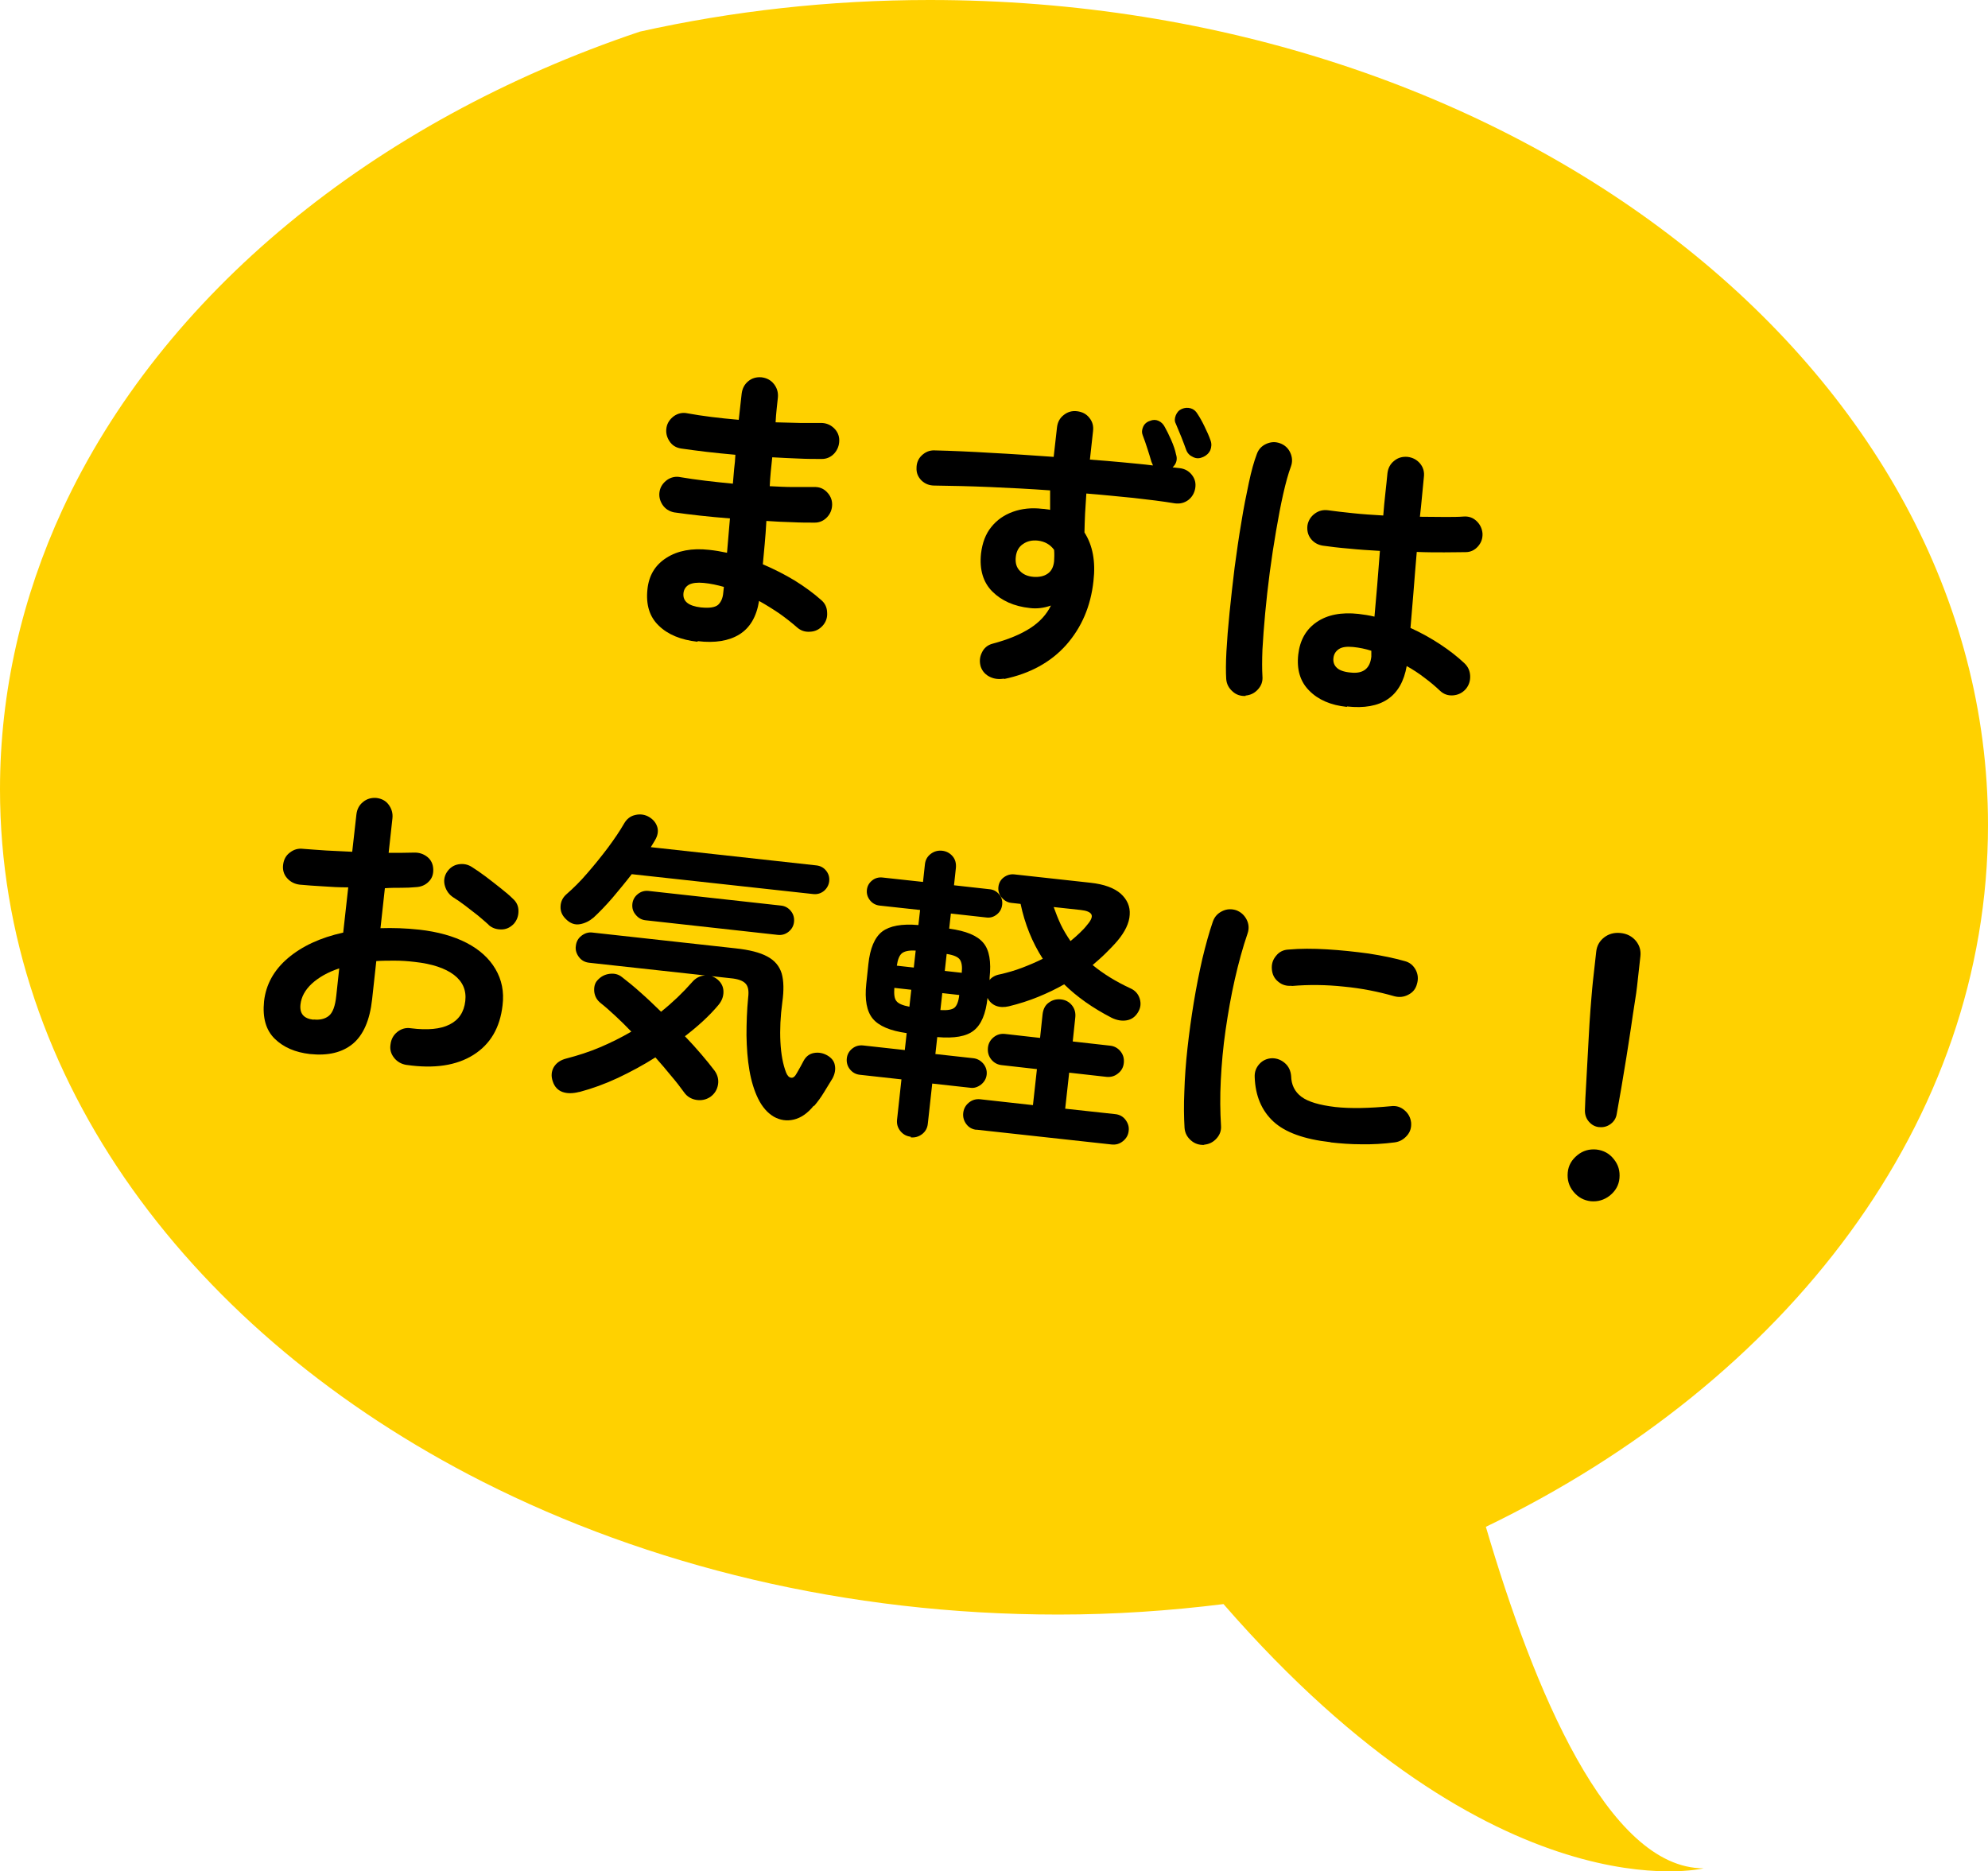 <?xml version="1.0" encoding="UTF-8"?>
<svg id="_レイヤー_2" data-name="レイヤー 2" xmlns="http://www.w3.org/2000/svg" viewBox="0 0 94.94 89.37">
  <defs>
    <style>
      .cls-1 {
        fill: #ffd100;
      }
    </style>
  </defs>
  <g id="_レイヤー_1-2" data-name="レイヤー 1">
    <g>
      <path class="cls-1" d="M0,37.7c0-4.69,1.06-9.19,2.98-13.36C7.73,14.08,17.79,5.8,30.56,1.51,34.96.53,39.6,0,44.4,0c27.92,0,50.54,17.64,50.54,39.4,0,14.16-9.59,26.57-23.98,33.52,2.28,7.76,5.82,16.31,10.4,16.31,0,0-9.84,2.42-22.93-12.62-2.57.32-5.2.5-7.89.5-10.14,0-19.58-2.34-27.5-6.35C9.18,63.73,0,51.56,0,37.7h0Z"/>
      <g>
        <path d="M33.31,30.65c-.79-.09-1.41-.34-1.85-.77-.44-.42-.62-1-.54-1.74.07-.66.37-1.16.91-1.5.53-.34,1.21-.47,2.03-.38.29.03.58.08.86.14l.14-1.64c-1.01-.08-1.9-.18-2.67-.29-.24-.05-.42-.17-.55-.36-.13-.2-.18-.41-.14-.64.04-.23.17-.41.36-.55.19-.13.41-.18.64-.13.36.06.76.12,1.19.17.43.05.87.1,1.31.14.02-.23.04-.47.06-.7.03-.23.05-.46.06-.68-.47-.04-.93-.09-1.38-.14-.44-.05-.85-.11-1.22-.16-.24-.04-.42-.15-.55-.35-.13-.2-.18-.41-.14-.65.04-.23.17-.41.36-.55.19-.13.41-.18.64-.13.71.13,1.52.23,2.45.31l.14-1.25c.03-.24.13-.44.31-.59.18-.15.39-.21.64-.19.24.03.44.13.59.32s.21.4.19.64c-.02.17-.04.36-.06.56-.02.2-.04.41-.05.63.4.01.78.02,1.16.03.37,0,.71,0,1.01,0,.23,0,.44.08.61.24.17.16.26.36.26.59,0,.24-.08.45-.24.63-.16.17-.36.26-.59.26-.34,0-.72,0-1.12-.02-.4-.01-.82-.04-1.25-.06-.02.22-.05.45-.07.68-.02.23-.04.46-.05.7.39.02.76.04,1.12.04.36,0,.69,0,.99,0,.24-.01.44.06.61.23.17.17.26.37.26.6,0,.23-.08.44-.24.61-.16.17-.36.26-.59.26-.33,0-.69,0-1.08-.02-.39-.01-.8-.03-1.23-.06-.02.39-.05.76-.08,1.1s-.06.67-.09.97c.54.23,1.05.49,1.53.78.48.3.89.6,1.25.92.18.15.28.34.29.59.02.25-.05.46-.21.64-.16.18-.36.28-.6.29-.24.02-.45-.05-.63-.21-.25-.22-.53-.44-.84-.66-.31-.21-.63-.41-.97-.6-.12.76-.44,1.29-.94,1.6-.5.31-1.17.42-1.99.32ZM33.48,29.01c.4.04.66,0,.81-.12.14-.13.23-.32.25-.58l.03-.28c-.32-.09-.64-.16-.96-.19-.31-.03-.54,0-.7.08-.16.09-.25.23-.27.41-.04.39.24.61.83.68Z"/>
        <path d="M47.95,32.41c-.24.04-.46.02-.67-.08-.21-.1-.36-.26-.44-.48-.07-.23-.06-.46.05-.68.1-.22.28-.37.52-.43.75-.2,1.34-.45,1.79-.74.45-.29.78-.65.99-1.08-.34.12-.68.16-1,.12-.76-.08-1.36-.35-1.8-.79s-.62-1.05-.54-1.81c.06-.51.22-.94.49-1.27.27-.34.62-.58,1.04-.73.42-.15.88-.2,1.39-.14.07,0,.13.01.2.02.06,0,.12.02.18.03,0-.15,0-.3,0-.46,0-.16,0-.31,0-.47-.97-.07-1.93-.12-2.88-.16-.95-.04-1.83-.06-2.64-.07-.25,0-.45-.08-.62-.24-.17-.17-.25-.37-.24-.6,0-.23.08-.44.25-.6s.37-.25.61-.24c.83.02,1.73.06,2.72.12.98.05,1.97.12,2.97.19l.16-1.42c.03-.24.13-.43.32-.58.19-.15.4-.21.64-.18.24.03.44.13.58.31.15.18.21.39.18.64l-.15,1.36c.53.04,1.05.08,1.56.13.5.05.99.09,1.45.15,0-.02-.02-.05-.03-.08-.01-.03-.03-.06-.04-.09-.05-.17-.11-.38-.19-.62-.08-.24-.15-.46-.23-.66-.05-.12-.04-.25.02-.39s.17-.24.33-.29c.14-.06.28-.06.41,0,.13.06.23.16.3.3.09.16.19.36.3.61.11.25.19.48.23.68.08.24.03.45-.16.63l.35.04c.23.03.42.13.57.32.15.19.2.4.16.64-.04.23-.15.42-.33.56-.19.14-.4.19-.64.16-.6-.1-1.26-.18-1.98-.26-.73-.07-1.48-.15-2.25-.21-.02.31-.04.63-.06.95-.02.32-.02.62-.03.91.39.61.54,1.38.43,2.32-.13,1.21-.57,2.22-1.3,3.05-.73.82-1.72,1.37-2.97,1.63ZM49.35,27.55c.28.02.51-.03.68-.15.18-.12.28-.32.31-.59,0-.08.01-.17.01-.26,0-.1,0-.2-.01-.29-.18-.25-.44-.4-.77-.44-.27-.03-.51.02-.71.16-.2.13-.32.34-.35.62-.03.28.03.5.2.67.16.17.38.26.65.28ZM57.44,21.83c-.15.07-.3.08-.46,0-.16-.07-.27-.18-.33-.34-.06-.17-.14-.38-.23-.61-.1-.24-.19-.45-.27-.65-.06-.11-.06-.24,0-.39s.15-.25.29-.31c.14-.06.28-.07.42-.03s.25.13.33.27c.1.15.21.34.33.59.12.24.22.47.29.67.06.16.05.32-.01.47-.07.15-.19.26-.35.33Z"/>
        <path d="M59.49,33.24c-.25.01-.46-.06-.63-.22-.18-.16-.28-.35-.3-.59-.02-.32-.02-.76.01-1.32.03-.55.08-1.17.15-1.86.07-.69.15-1.4.24-2.14.1-.74.2-1.45.32-2.15.11-.7.24-1.33.36-1.9.12-.57.25-1.03.38-1.37.08-.23.23-.39.45-.49.22-.1.44-.11.66-.03.22.08.39.23.49.45.1.22.11.44.03.66-.13.35-.25.79-.37,1.32s-.23,1.12-.34,1.76c-.11.64-.21,1.29-.3,1.97-.09.68-.16,1.33-.22,1.96-.06.63-.1,1.21-.13,1.73-.02.52-.02.95,0,1.28.02.24-.05.44-.21.62-.16.18-.36.28-.6.3ZM64.32,33.76c-.77-.08-1.37-.34-1.8-.78-.43-.43-.6-1.01-.52-1.72.08-.69.37-1.2.88-1.55.51-.35,1.18-.48,2-.39.25.03.51.07.76.13.04-.46.08-.95.13-1.49.04-.54.09-1.09.13-1.65-.52-.03-1.01-.06-1.49-.11-.48-.04-.89-.09-1.24-.14-.24-.04-.43-.15-.57-.33s-.19-.4-.16-.64c.04-.23.16-.42.35-.56.19-.14.4-.19.63-.16.34.05.73.09,1.19.14.46.05.94.08,1.45.11.03-.37.06-.72.1-1.06.04-.34.07-.66.1-.96.03-.24.13-.44.32-.59.18-.15.39-.21.64-.19.25.03.45.14.6.32s.21.4.18.64c-.03.3-.06.61-.09.93-.03.32-.06.64-.1.97.43,0,.82.01,1.18.01.36,0,.66,0,.9-.02.24-.02.45.05.62.21s.27.36.29.6c.01.24-.06.44-.22.62-.16.18-.36.27-.59.27-.28,0-.62.01-1.02.01-.41,0-.84,0-1.31-.02-.06.68-.11,1.33-.16,1.96-.05.63-.1,1.19-.14,1.67.51.23.99.5,1.43.79.44.29.82.59,1.14.89.18.17.27.37.28.61.01.24-.06.45-.21.63-.16.18-.36.28-.6.3-.24.02-.45-.05-.63-.22-.22-.21-.47-.42-.74-.62-.27-.21-.55-.39-.85-.56-.26,1.47-1.21,2.11-2.85,1.93ZM64.5,32.12c.6.07.93-.19.99-.76,0-.03,0-.07,0-.12s0-.1,0-.16c-.28-.09-.57-.15-.87-.18-.3-.03-.53,0-.68.1-.15.1-.24.24-.26.43-.02.18.03.34.16.46.12.12.34.2.65.23Z"/>
        <path d="M19.41,50.86c-.24-.04-.44-.15-.59-.34-.15-.19-.21-.4-.17-.64.03-.25.14-.45.33-.6.19-.15.41-.21.65-.17.79.1,1.41.04,1.84-.18.44-.22.69-.59.75-1.12.06-.51-.12-.93-.54-1.25-.42-.32-1.05-.53-1.88-.62-.33-.04-.64-.06-.95-.06-.3,0-.6,0-.88.02l-.2,1.83c-.11,1-.42,1.7-.92,2.12-.51.42-1.19.58-2.05.49-.7-.08-1.26-.32-1.68-.73-.42-.41-.59-1-.51-1.79.09-.8.47-1.49,1.14-2.06s1.55-.98,2.64-1.22l.24-2.16c-.42,0-.83-.02-1.22-.05-.39-.02-.76-.05-1.1-.08-.24-.03-.44-.13-.6-.31-.16-.18-.22-.4-.19-.64.03-.24.13-.44.32-.58.19-.15.4-.21.64-.18.34.03.71.05,1.11.08.4.02.81.04,1.23.06l.2-1.78c.03-.25.13-.45.32-.6.18-.15.4-.21.64-.19.24.03.44.13.58.32.14.19.21.41.18.66l-.18,1.64c.22,0,.43,0,.63,0,.2,0,.39-.01.57-.01.25-.01.46.06.64.2s.28.34.29.59c.01.25-.06.45-.23.61-.16.16-.37.24-.61.25-.21.02-.43.03-.68.03s-.51,0-.79.02l-.21,1.91c.59-.02,1.21,0,1.85.07.89.1,1.64.31,2.26.63.62.32,1.08.74,1.38,1.25.3.51.42,1.08.34,1.73-.12,1.07-.58,1.86-1.39,2.37-.81.51-1.87.67-3.19.48ZM14.98,48.69c.29.03.53-.02.72-.17.19-.15.31-.47.36-.97l.14-1.3c-.55.18-.98.43-1.31.73-.32.3-.5.63-.54.99-.05.44.16.68.62.73ZM23.34,44.17c-.14-.13-.32-.28-.52-.45-.21-.16-.41-.32-.62-.48-.21-.16-.39-.28-.55-.38-.2-.13-.33-.31-.4-.54s-.04-.45.08-.65c.14-.22.33-.35.56-.39.24-.04.45,0,.65.13.19.12.41.27.65.45.24.18.48.37.72.56.24.19.43.35.58.5.18.16.27.35.27.59s-.07.44-.23.62c-.17.17-.36.26-.59.26-.23,0-.43-.06-.61-.22Z"/>
        <path d="M27.66,52.15c-.31.08-.58.08-.8,0-.22-.08-.38-.25-.46-.5-.09-.25-.07-.48.05-.69.13-.21.33-.34.61-.41.54-.14,1.07-.31,1.59-.53.52-.22,1.02-.47,1.5-.75-.25-.26-.5-.51-.75-.74-.25-.23-.48-.44-.71-.62-.18-.14-.28-.32-.31-.54-.02-.22.02-.41.15-.55.16-.18.35-.28.58-.31.23-.03.43.02.6.16.27.21.57.45.89.74.32.28.64.59.97.91.55-.44,1.04-.91,1.48-1.41.16-.19.36-.3.59-.32.24-.03.45.04.64.2.18.16.27.35.27.58,0,.23-.08.44-.25.64-.21.25-.45.5-.72.75-.27.25-.56.49-.87.73.28.29.54.58.78.86.24.28.45.54.64.79.14.2.2.42.16.66-.04.24-.16.44-.37.59-.2.13-.42.18-.67.14-.24-.04-.44-.16-.58-.36-.18-.25-.38-.51-.62-.79-.23-.28-.48-.58-.75-.88-.58.37-1.18.69-1.79.98-.62.29-1.23.51-1.83.67ZM27.01,43.88c-.17-.17-.25-.36-.24-.59s.1-.42.28-.58c.32-.28.66-.61,1-1.01.34-.39.67-.8.98-1.21.31-.42.57-.8.77-1.15.13-.23.31-.37.55-.42.23-.05.45-.02.65.1s.33.28.39.48c.06.2.02.41-.11.63-.03.05-.06.1-.09.15-.04.06-.07.12-.11.18l7.9.87c.19.02.35.1.47.25s.17.31.15.51c-.02.18-.11.34-.25.46-.15.12-.32.17-.51.15l-8.67-.95c-.3.39-.61.76-.92,1.13-.32.37-.62.68-.9.94-.2.17-.42.28-.66.32-.24.04-.46-.04-.66-.24ZM38.86,52.81c-.29.36-.61.58-.95.66-.34.08-.66.03-.96-.14-.3-.18-.55-.46-.75-.87-.18-.37-.32-.82-.41-1.34-.09-.52-.13-1.08-.14-1.67,0-.6.02-1.2.08-1.81.04-.32,0-.54-.13-.67-.12-.13-.36-.22-.71-.25l-6.75-.74c-.2-.02-.37-.11-.49-.27-.12-.16-.18-.34-.15-.53.02-.2.11-.37.27-.49.16-.12.33-.18.54-.15l6.8.75c.67.07,1.18.2,1.53.39.36.19.58.46.69.81.1.35.11.81.03,1.38-.09.67-.12,1.3-.09,1.89.03.59.12,1.07.27,1.46.06.15.14.24.24.25.1.02.19-.06.28-.23.06-.11.12-.21.17-.3.05-.09.1-.18.15-.28.11-.2.27-.33.49-.37.22-.04.43,0,.63.11.21.12.34.28.37.48.04.2,0,.41-.11.62-.12.2-.26.43-.41.67-.15.25-.31.46-.47.65ZM30.82,43.95c-.18-.02-.34-.11-.46-.26-.13-.15-.18-.32-.16-.52.02-.19.11-.35.26-.47s.32-.17.51-.15l6.33.7c.19.02.35.11.47.26.12.15.17.32.15.52-.02.19-.11.35-.26.47-.15.12-.32.17-.51.15l-6.33-.7Z"/>
        <path d="M43.5,54.29c-.2-.02-.37-.11-.5-.27-.13-.16-.18-.34-.16-.54l.21-1.93-1.99-.22c-.19-.02-.35-.11-.47-.26s-.17-.33-.15-.52c.02-.19.11-.35.26-.47s.32-.17.52-.15l1.99.22.09-.81c-.79-.11-1.33-.34-1.62-.69-.29-.35-.39-.91-.31-1.66l.1-.94c.08-.76.3-1.28.66-1.56.36-.27.93-.38,1.73-.31l.08-.72-1.93-.21c-.18-.02-.34-.1-.46-.25-.12-.15-.17-.32-.15-.5.02-.18.1-.33.25-.45.15-.12.32-.16.5-.14l1.93.21.09-.83c.02-.22.12-.39.28-.51.16-.12.34-.17.54-.15.2.02.37.11.5.26.13.15.18.34.16.56l-.09.83,1.71.19c.18.02.33.1.45.25.12.14.16.31.14.49-.02.18-.1.34-.25.46-.15.12-.31.17-.49.15l-1.71-.19-.08.72c.8.11,1.34.33,1.63.68.29.34.38.9.3,1.66v.12c.04-.07.12-.13.21-.18.09-.05.19-.08.3-.1.35-.08.7-.18,1.04-.31.34-.13.67-.27.99-.43-.51-.79-.86-1.67-1.06-2.62l-.45-.05c-.18-.02-.33-.11-.46-.26-.12-.15-.17-.32-.15-.5.02-.19.11-.35.26-.46s.32-.16.5-.14l3.64.4c.65.07,1.13.25,1.44.52.31.28.46.62.43,1.01-.02.39-.22.81-.59,1.25-.18.21-.37.4-.56.59s-.4.37-.62.56c.51.42,1.11.79,1.8,1.11.23.1.38.27.45.5.07.23.04.44-.08.64-.13.22-.31.35-.54.39-.23.04-.47,0-.72-.12-.91-.47-1.66-1-2.27-1.6-.38.22-.8.42-1.24.6-.44.18-.91.33-1.4.45-.22.05-.42.05-.61-.02-.18-.07-.32-.2-.41-.38-.08.76-.3,1.28-.66,1.56-.35.28-.93.38-1.74.31l-.09.81,1.81.2c.19.02.35.11.48.26.12.15.18.32.16.52-.02.19-.11.35-.27.48-.16.12-.33.18-.52.15l-1.81-.2-.21,1.91c-.02.22-.12.39-.28.51-.16.12-.34.17-.54.15ZM43.43,48.08l.09-.81-.81-.09c-.02.3,0,.51.1.63.09.12.3.21.62.27ZM42.83,46.12l.81.09.09-.81c-.32-.02-.54.03-.66.13-.12.1-.2.3-.24.59ZM44.91,48.24c.34.02.57-.02.68-.12.11-.1.19-.3.22-.6l-.81-.09-.09.81ZM45.12,46.37l.81.09c.03-.29,0-.5-.09-.63-.09-.13-.3-.22-.63-.27l-.09.81ZM46.64,53.96c-.2-.02-.37-.11-.49-.27-.12-.16-.17-.34-.15-.53.02-.2.11-.37.27-.5.16-.13.34-.18.54-.16l2.52.28.19-1.72-1.68-.19c-.2-.02-.37-.11-.5-.27-.13-.16-.18-.35-.16-.56.02-.2.11-.37.27-.5.16-.13.34-.18.54-.16l1.68.19.12-1.13c.03-.24.12-.43.29-.55.17-.13.36-.18.58-.16.22.02.4.12.53.28.13.16.19.36.16.6l-.12,1.13,1.78.2c.2.02.37.11.5.27.13.16.18.34.16.55-.02.21-.11.38-.28.51-.16.13-.34.18-.55.16l-1.78-.2-.19,1.72,2.39.26c.2.02.37.11.49.27.12.16.18.34.15.54-.02.19-.11.35-.27.48-.16.13-.33.18-.54.16l-6.48-.71ZM51.13,44.94c.15-.12.29-.25.43-.38.14-.13.26-.26.36-.39.19-.22.26-.39.2-.5-.06-.11-.23-.18-.51-.21l-1.29-.14c.1.28.21.56.34.84.13.27.29.53.46.78Z"/>
        <path d="M57.51,54.68c-.25.01-.46-.06-.64-.22-.18-.16-.28-.35-.3-.59-.03-.5-.04-1.08-.01-1.74.02-.66.07-1.35.15-2.07.08-.72.18-1.45.3-2.18.12-.73.26-1.43.41-2.09.16-.66.32-1.25.5-1.77.08-.23.22-.39.44-.5.22-.11.44-.12.67-.05.22.08.39.23.5.44.11.21.13.44.05.67-.23.67-.43,1.4-.61,2.19-.18.79-.32,1.6-.44,2.42-.12.82-.19,1.63-.23,2.41-.04.78-.03,1.5.01,2.15.02.24-.05.44-.21.62-.16.18-.36.28-.6.3ZM63.54,54.55c-1.26-.14-2.17-.47-2.73-.99-.56-.52-.86-1.23-.89-2.12-.01-.24.06-.44.22-.62.16-.18.37-.27.61-.28.23,0,.44.08.62.24.18.16.27.37.29.61.01.42.17.75.49.99.32.24.86.4,1.62.49.73.08,1.61.06,2.66-.04.24-.03.45.03.64.19.19.16.29.35.32.59.02.24-.04.45-.2.63-.16.18-.35.29-.59.32-.54.07-1.07.1-1.59.09-.52,0-1.01-.04-1.46-.09ZM61.68,47.08c-.24.02-.45-.04-.63-.19-.19-.15-.29-.35-.31-.6-.02-.24.04-.45.2-.64.15-.19.35-.29.6-.3.55-.05,1.16-.05,1.83-.01.67.04,1.33.11,1.99.2.65.1,1.23.22,1.72.36.24.06.41.2.53.42.11.21.13.44.06.67-.06.24-.2.41-.42.52-.21.11-.43.13-.66.07-.77-.22-1.57-.38-2.41-.46-.84-.09-1.67-.1-2.49-.03Z"/>
        <path d="M75.97,57.37c-.34-.04-.61-.19-.83-.46s-.3-.57-.27-.91.19-.61.46-.83c.27-.22.57-.3.91-.27.34.04.62.19.83.46.22.27.3.57.27.91s-.19.61-.46.83c-.27.21-.57.3-.91.27ZM76.36,53.83c-.19-.02-.35-.11-.48-.26-.13-.15-.19-.33-.19-.53.01-.37.03-.79.06-1.27.03-.48.05-.96.08-1.46.03-.5.05-.98.08-1.44.03-.46.06-.86.09-1.21.03-.35.05-.6.07-.77l.16-1.44c.03-.28.16-.51.38-.68.22-.17.48-.24.78-.21.31.03.55.16.73.37.18.22.25.46.22.74l-.16,1.44c-.02.16-.05.42-.11.77-.05.35-.12.75-.18,1.2-.07.45-.14.93-.22,1.42-.08.49-.16.98-.24,1.45-.08.47-.16.89-.22,1.25-.03.2-.13.36-.29.48-.16.12-.34.17-.54.15Z"/>
      </g>
    </g>
  </g>
</svg>